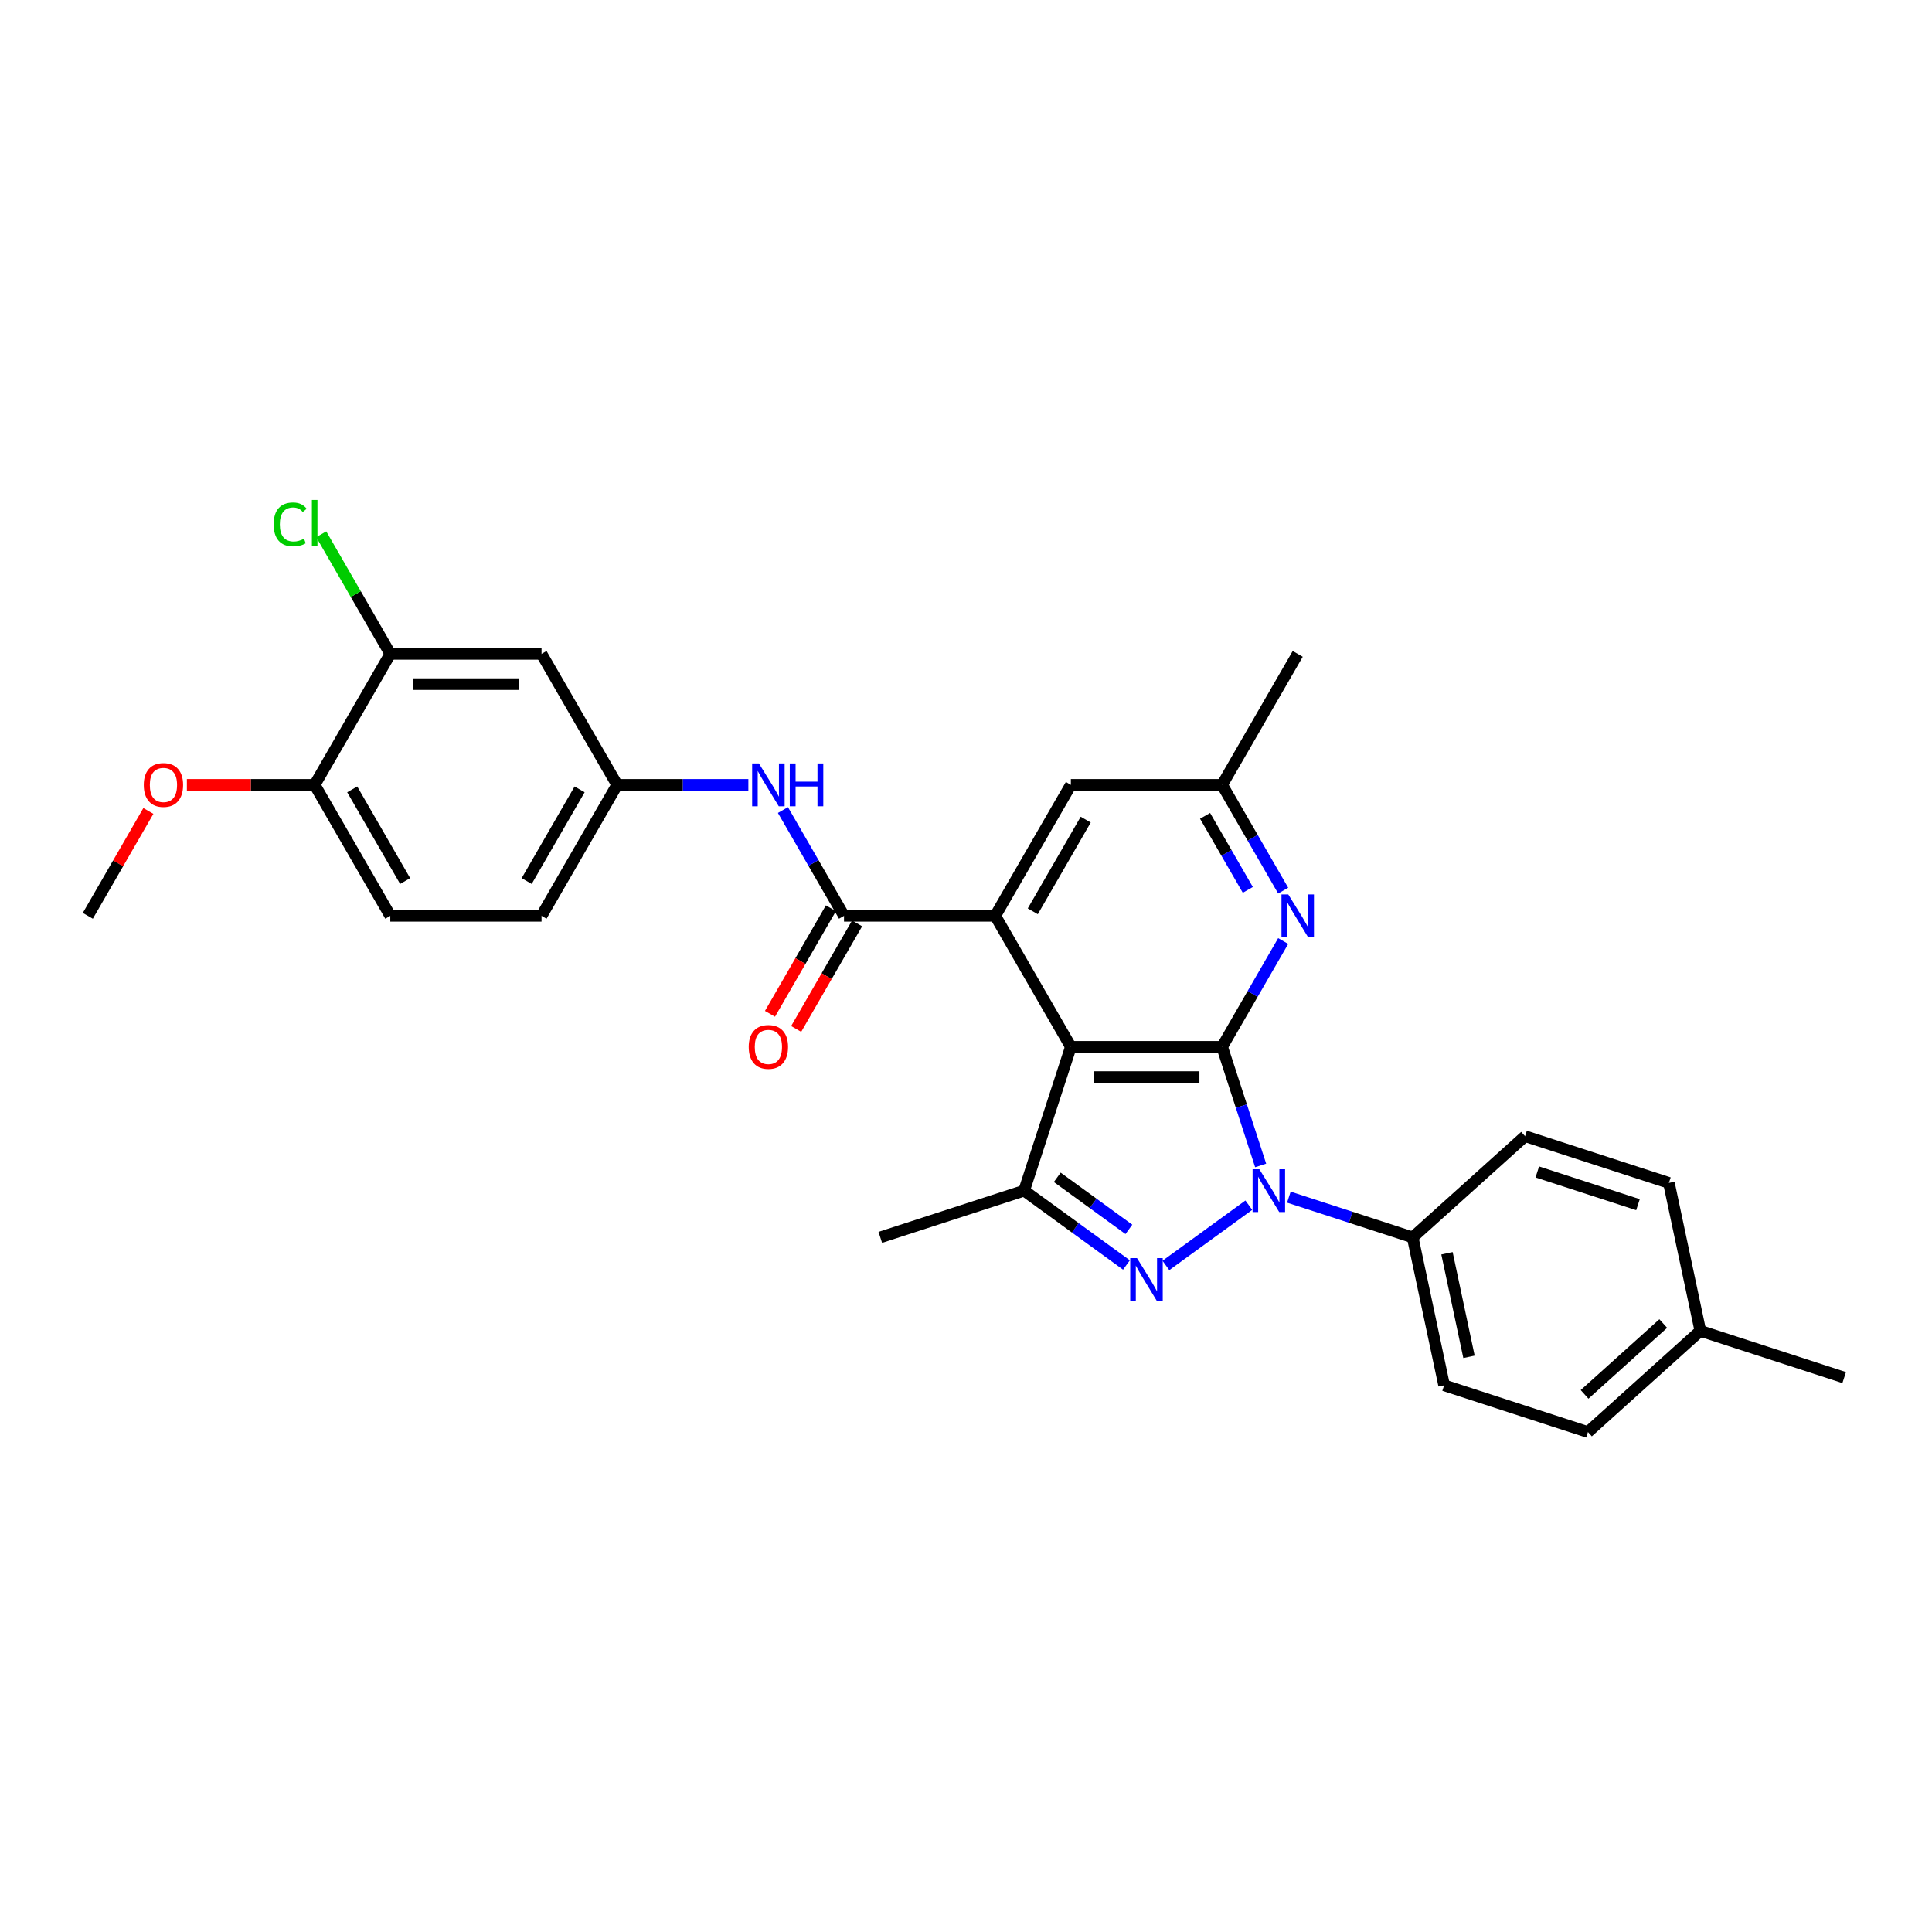 <?xml version='1.0' encoding='iso-8859-1'?>
<svg version='1.1' baseProfile='full'
              xmlns='http://www.w3.org/2000/svg'
                      xmlns:rdkit='http://www.rdkit.org/xml'
                      xmlns:xlink='http://www.w3.org/1999/xlink'
                  xml:space='preserve'
width='1000px' height='1000px' viewBox='0 0 1000 1000'>
<!-- END OF HEADER -->
<rect style='opacity:1.0;fill:#FFFFFF;stroke:none' width='1000' height='1000' x='0' y='0'> </rect>
<path class='bond-0' d='M 632.559,541.828 L 642.535,572.532' style='fill:none;fill-rule:evenodd;stroke:#000000;stroke-width:6px;stroke-linecap:butt;stroke-linejoin:miter;stroke-opacity:1' />
<path class='bond-0' d='M 642.535,572.532 L 652.511,603.235' style='fill:none;fill-rule:evenodd;stroke:#0000FF;stroke-width:6px;stroke-linecap:butt;stroke-linejoin:miter;stroke-opacity:1' />
<path class='bond-1' d='M 632.559,541.828 L 554.278,541.828' style='fill:none;fill-rule:evenodd;stroke:#000000;stroke-width:6px;stroke-linecap:butt;stroke-linejoin:miter;stroke-opacity:1' />
<path class='bond-1' d='M 620.816,557.484 L 566.02,557.484' style='fill:none;fill-rule:evenodd;stroke:#000000;stroke-width:6px;stroke-linecap:butt;stroke-linejoin:miter;stroke-opacity:1' />
<path class='bond-6' d='M 632.559,541.828 L 648.364,514.452' style='fill:none;fill-rule:evenodd;stroke:#000000;stroke-width:6px;stroke-linecap:butt;stroke-linejoin:miter;stroke-opacity:1' />
<path class='bond-6' d='M 648.364,514.452 L 664.169,487.076' style='fill:none;fill-rule:evenodd;stroke:#0000FF;stroke-width:6px;stroke-linecap:butt;stroke-linejoin:miter;stroke-opacity:1' />
<path class='bond-2' d='M 646.384,623.807 L 603.462,654.992' style='fill:none;fill-rule:evenodd;stroke:#0000FF;stroke-width:6px;stroke-linecap:butt;stroke-linejoin:miter;stroke-opacity:1' />
<path class='bond-8' d='M 667.113,619.645 L 699.155,630.056' style='fill:none;fill-rule:evenodd;stroke:#0000FF;stroke-width:6px;stroke-linecap:butt;stroke-linejoin:miter;stroke-opacity:1' />
<path class='bond-8' d='M 699.155,630.056 L 731.198,640.467' style='fill:none;fill-rule:evenodd;stroke:#000000;stroke-width:6px;stroke-linecap:butt;stroke-linejoin:miter;stroke-opacity:1' />
<path class='bond-3' d='M 554.278,541.828 L 515.138,474.035' style='fill:none;fill-rule:evenodd;stroke:#000000;stroke-width:6px;stroke-linecap:butt;stroke-linejoin:miter;stroke-opacity:1' />
<path class='bond-4' d='M 554.278,541.828 L 530.088,616.277' style='fill:none;fill-rule:evenodd;stroke:#000000;stroke-width:6px;stroke-linecap:butt;stroke-linejoin:miter;stroke-opacity:1' />
<path class='bond-29' d='M 583.054,654.759 L 556.571,635.518' style='fill:none;fill-rule:evenodd;stroke:#0000FF;stroke-width:6px;stroke-linecap:butt;stroke-linejoin:miter;stroke-opacity:1' />
<path class='bond-29' d='M 556.571,635.518 L 530.088,616.277' style='fill:none;fill-rule:evenodd;stroke:#000000;stroke-width:6px;stroke-linecap:butt;stroke-linejoin:miter;stroke-opacity:1' />
<path class='bond-29' d='M 584.312,636.321 L 565.773,622.852' style='fill:none;fill-rule:evenodd;stroke:#0000FF;stroke-width:6px;stroke-linecap:butt;stroke-linejoin:miter;stroke-opacity:1' />
<path class='bond-29' d='M 565.773,622.852 L 547.235,609.383' style='fill:none;fill-rule:evenodd;stroke:#000000;stroke-width:6px;stroke-linecap:butt;stroke-linejoin:miter;stroke-opacity:1' />
<path class='bond-5' d='M 515.138,474.035 L 436.857,474.035' style='fill:none;fill-rule:evenodd;stroke:#000000;stroke-width:6px;stroke-linecap:butt;stroke-linejoin:miter;stroke-opacity:1' />
<path class='bond-30' d='M 515.138,474.035 L 554.278,406.242' style='fill:none;fill-rule:evenodd;stroke:#000000;stroke-width:6px;stroke-linecap:butt;stroke-linejoin:miter;stroke-opacity:1' />
<path class='bond-30' d='M 534.567,471.694 L 561.966,424.239' style='fill:none;fill-rule:evenodd;stroke:#000000;stroke-width:6px;stroke-linecap:butt;stroke-linejoin:miter;stroke-opacity:1' />
<path class='bond-21' d='M 530.088,616.277 L 455.639,640.467' style='fill:none;fill-rule:evenodd;stroke:#000000;stroke-width:6px;stroke-linecap:butt;stroke-linejoin:miter;stroke-opacity:1' />
<path class='bond-7' d='M 436.857,474.035 L 421.052,446.659' style='fill:none;fill-rule:evenodd;stroke:#000000;stroke-width:6px;stroke-linecap:butt;stroke-linejoin:miter;stroke-opacity:1' />
<path class='bond-7' d='M 421.052,446.659 L 405.246,419.283' style='fill:none;fill-rule:evenodd;stroke:#0000FF;stroke-width:6px;stroke-linecap:butt;stroke-linejoin:miter;stroke-opacity:1' />
<path class='bond-14' d='M 430.078,470.121 L 414.309,497.434' style='fill:none;fill-rule:evenodd;stroke:#000000;stroke-width:6px;stroke-linecap:butt;stroke-linejoin:miter;stroke-opacity:1' />
<path class='bond-14' d='M 414.309,497.434 L 398.54,524.747' style='fill:none;fill-rule:evenodd;stroke:#FF0000;stroke-width:6px;stroke-linecap:butt;stroke-linejoin:miter;stroke-opacity:1' />
<path class='bond-14' d='M 443.637,477.949 L 427.867,505.262' style='fill:none;fill-rule:evenodd;stroke:#000000;stroke-width:6px;stroke-linecap:butt;stroke-linejoin:miter;stroke-opacity:1' />
<path class='bond-14' d='M 427.867,505.262 L 412.098,532.575' style='fill:none;fill-rule:evenodd;stroke:#FF0000;stroke-width:6px;stroke-linecap:butt;stroke-linejoin:miter;stroke-opacity:1' />
<path class='bond-13' d='M 664.169,460.993 L 648.364,433.618' style='fill:none;fill-rule:evenodd;stroke:#0000FF;stroke-width:6px;stroke-linecap:butt;stroke-linejoin:miter;stroke-opacity:1' />
<path class='bond-13' d='M 648.364,433.618 L 632.559,406.242' style='fill:none;fill-rule:evenodd;stroke:#000000;stroke-width:6px;stroke-linecap:butt;stroke-linejoin:miter;stroke-opacity:1' />
<path class='bond-13' d='M 645.869,460.609 L 634.805,441.446' style='fill:none;fill-rule:evenodd;stroke:#0000FF;stroke-width:6px;stroke-linecap:butt;stroke-linejoin:miter;stroke-opacity:1' />
<path class='bond-13' d='M 634.805,441.446 L 623.742,422.283' style='fill:none;fill-rule:evenodd;stroke:#000000;stroke-width:6px;stroke-linecap:butt;stroke-linejoin:miter;stroke-opacity:1' />
<path class='bond-12' d='M 387.353,406.242 L 353.395,406.242' style='fill:none;fill-rule:evenodd;stroke:#0000FF;stroke-width:6px;stroke-linecap:butt;stroke-linejoin:miter;stroke-opacity:1' />
<path class='bond-12' d='M 353.395,406.242 L 319.436,406.242' style='fill:none;fill-rule:evenodd;stroke:#000000;stroke-width:6px;stroke-linecap:butt;stroke-linejoin:miter;stroke-opacity:1' />
<path class='bond-16' d='M 731.198,640.467 L 747.473,717.037' style='fill:none;fill-rule:evenodd;stroke:#000000;stroke-width:6px;stroke-linecap:butt;stroke-linejoin:miter;stroke-opacity:1' />
<path class='bond-16' d='M 748.953,648.697 L 760.346,702.296' style='fill:none;fill-rule:evenodd;stroke:#000000;stroke-width:6px;stroke-linecap:butt;stroke-linejoin:miter;stroke-opacity:1' />
<path class='bond-17' d='M 731.198,640.467 L 789.372,588.087' style='fill:none;fill-rule:evenodd;stroke:#000000;stroke-width:6px;stroke-linecap:butt;stroke-linejoin:miter;stroke-opacity:1' />
<path class='bond-9' d='M 202.016,338.449 L 280.296,338.449' style='fill:none;fill-rule:evenodd;stroke:#000000;stroke-width:6px;stroke-linecap:butt;stroke-linejoin:miter;stroke-opacity:1' />
<path class='bond-9' d='M 213.758,354.105 L 268.554,354.105' style='fill:none;fill-rule:evenodd;stroke:#000000;stroke-width:6px;stroke-linecap:butt;stroke-linejoin:miter;stroke-opacity:1' />
<path class='bond-19' d='M 202.016,338.449 L 184.144,307.495' style='fill:none;fill-rule:evenodd;stroke:#000000;stroke-width:6px;stroke-linecap:butt;stroke-linejoin:miter;stroke-opacity:1' />
<path class='bond-19' d='M 184.144,307.495 L 166.273,276.54' style='fill:none;fill-rule:evenodd;stroke:#00CC00;stroke-width:6px;stroke-linecap:butt;stroke-linejoin:miter;stroke-opacity:1' />
<path class='bond-32' d='M 202.016,338.449 L 162.875,406.242' style='fill:none;fill-rule:evenodd;stroke:#000000;stroke-width:6px;stroke-linecap:butt;stroke-linejoin:miter;stroke-opacity:1' />
<path class='bond-10' d='M 280.296,338.449 L 319.436,406.242' style='fill:none;fill-rule:evenodd;stroke:#000000;stroke-width:6px;stroke-linecap:butt;stroke-linejoin:miter;stroke-opacity:1' />
<path class='bond-11' d='M 554.278,406.242 L 632.559,406.242' style='fill:none;fill-rule:evenodd;stroke:#000000;stroke-width:6px;stroke-linecap:butt;stroke-linejoin:miter;stroke-opacity:1' />
<path class='bond-20' d='M 319.436,406.242 L 280.296,474.035' style='fill:none;fill-rule:evenodd;stroke:#000000;stroke-width:6px;stroke-linecap:butt;stroke-linejoin:miter;stroke-opacity:1' />
<path class='bond-20' d='M 300.007,408.583 L 272.609,456.038' style='fill:none;fill-rule:evenodd;stroke:#000000;stroke-width:6px;stroke-linecap:butt;stroke-linejoin:miter;stroke-opacity:1' />
<path class='bond-26' d='M 632.559,406.242 L 671.699,338.449' style='fill:none;fill-rule:evenodd;stroke:#000000;stroke-width:6px;stroke-linecap:butt;stroke-linejoin:miter;stroke-opacity:1' />
<path class='bond-15' d='M 162.875,406.242 L 202.016,474.035' style='fill:none;fill-rule:evenodd;stroke:#000000;stroke-width:6px;stroke-linecap:butt;stroke-linejoin:miter;stroke-opacity:1' />
<path class='bond-15' d='M 182.305,408.583 L 209.703,456.038' style='fill:none;fill-rule:evenodd;stroke:#000000;stroke-width:6px;stroke-linecap:butt;stroke-linejoin:miter;stroke-opacity:1' />
<path class='bond-25' d='M 162.875,406.242 L 129.802,406.242' style='fill:none;fill-rule:evenodd;stroke:#000000;stroke-width:6px;stroke-linecap:butt;stroke-linejoin:miter;stroke-opacity:1' />
<path class='bond-25' d='M 129.802,406.242 L 96.728,406.242' style='fill:none;fill-rule:evenodd;stroke:#FF0000;stroke-width:6px;stroke-linecap:butt;stroke-linejoin:miter;stroke-opacity:1' />
<path class='bond-22' d='M 747.473,717.037 L 821.922,741.227' style='fill:none;fill-rule:evenodd;stroke:#000000;stroke-width:6px;stroke-linecap:butt;stroke-linejoin:miter;stroke-opacity:1' />
<path class='bond-23' d='M 789.372,588.087 L 863.821,612.277' style='fill:none;fill-rule:evenodd;stroke:#000000;stroke-width:6px;stroke-linecap:butt;stroke-linejoin:miter;stroke-opacity:1' />
<path class='bond-23' d='M 795.701,606.605 L 847.815,623.538' style='fill:none;fill-rule:evenodd;stroke:#000000;stroke-width:6px;stroke-linecap:butt;stroke-linejoin:miter;stroke-opacity:1' />
<path class='bond-18' d='M 202.016,474.035 L 280.296,474.035' style='fill:none;fill-rule:evenodd;stroke:#000000;stroke-width:6px;stroke-linecap:butt;stroke-linejoin:miter;stroke-opacity:1' />
<path class='bond-31' d='M 821.922,741.227 L 880.096,688.847' style='fill:none;fill-rule:evenodd;stroke:#000000;stroke-width:6px;stroke-linecap:butt;stroke-linejoin:miter;stroke-opacity:1' />
<path class='bond-31' d='M 820.173,721.735 L 860.894,685.069' style='fill:none;fill-rule:evenodd;stroke:#000000;stroke-width:6px;stroke-linecap:butt;stroke-linejoin:miter;stroke-opacity:1' />
<path class='bond-24' d='M 863.821,612.277 L 880.096,688.847' style='fill:none;fill-rule:evenodd;stroke:#000000;stroke-width:6px;stroke-linecap:butt;stroke-linejoin:miter;stroke-opacity:1' />
<path class='bond-27' d='M 880.096,688.847 L 954.545,713.037' style='fill:none;fill-rule:evenodd;stroke:#000000;stroke-width:6px;stroke-linecap:butt;stroke-linejoin:miter;stroke-opacity:1' />
<path class='bond-28' d='M 76.794,419.753 L 61.124,446.894' style='fill:none;fill-rule:evenodd;stroke:#FF0000;stroke-width:6px;stroke-linecap:butt;stroke-linejoin:miter;stroke-opacity:1' />
<path class='bond-28' d='M 61.124,446.894 L 45.455,474.035' style='fill:none;fill-rule:evenodd;stroke:#000000;stroke-width:6px;stroke-linecap:butt;stroke-linejoin:miter;stroke-opacity:1' />
<path  class='atom-1' d='M 651.848 605.192
L 659.113 616.935
Q 659.833 618.093, 660.991 620.191
Q 662.15 622.289, 662.213 622.414
L 662.213 605.192
L 665.156 605.192
L 665.156 627.362
L 662.119 627.362
L 654.322 614.524
Q 653.414 613.021, 652.443 611.298
Q 651.504 609.576, 651.222 609.044
L 651.222 627.362
L 648.341 627.362
L 648.341 605.192
L 651.848 605.192
' fill='#0000FF'/>
<path  class='atom-3' d='M 588.518 651.205
L 595.782 662.947
Q 596.503 664.105, 597.661 666.203
Q 598.82 668.301, 598.882 668.426
L 598.882 651.205
L 601.826 651.205
L 601.826 673.374
L 598.788 673.374
L 590.992 660.536
Q 590.084 659.033, 589.113 657.31
Q 588.174 655.588, 587.892 655.056
L 587.892 673.374
L 585.011 673.374
L 585.011 651.205
L 588.518 651.205
' fill='#0000FF'/>
<path  class='atom-7' d='M 666.798 462.95
L 674.063 474.692
Q 674.783 475.851, 675.942 477.949
Q 677.1 480.047, 677.163 480.172
L 677.163 462.95
L 680.106 462.95
L 680.106 485.119
L 677.069 485.119
L 669.272 472.281
Q 668.364 470.778, 667.393 469.056
Q 666.454 467.334, 666.172 466.802
L 666.172 485.119
L 663.292 485.119
L 663.292 462.95
L 666.798 462.95
' fill='#0000FF'/>
<path  class='atom-8' d='M 392.817 395.157
L 400.081 406.899
Q 400.801 408.058, 401.96 410.156
Q 403.118 412.254, 403.181 412.379
L 403.181 395.157
L 406.124 395.157
L 406.124 417.326
L 403.087 417.326
L 395.29 404.488
Q 394.382 402.985, 393.412 401.263
Q 392.472 399.541, 392.19 399.009
L 392.19 417.326
L 389.31 417.326
L 389.31 395.157
L 392.817 395.157
' fill='#0000FF'/>
<path  class='atom-8' d='M 408.786 395.157
L 411.792 395.157
L 411.792 404.582
L 423.127 404.582
L 423.127 395.157
L 426.133 395.157
L 426.133 417.326
L 423.127 417.326
L 423.127 407.087
L 411.792 407.087
L 411.792 417.326
L 408.786 417.326
L 408.786 395.157
' fill='#0000FF'/>
<path  class='atom-15' d='M 387.54 541.89
Q 387.54 536.567, 390.171 533.593
Q 392.801 530.618, 397.717 530.618
Q 402.633 530.618, 405.263 533.593
Q 407.893 536.567, 407.893 541.89
Q 407.893 547.276, 405.232 550.345
Q 402.57 553.382, 397.717 553.382
Q 392.832 553.382, 390.171 550.345
Q 387.54 547.307, 387.54 541.89
M 397.717 550.877
Q 401.099 550.877, 402.915 548.623
Q 404.762 546.337, 404.762 541.89
Q 404.762 537.538, 402.915 535.346
Q 401.099 533.123, 397.717 533.123
Q 394.335 533.123, 392.488 535.315
Q 390.672 537.507, 390.672 541.89
Q 390.672 546.368, 392.488 548.623
Q 394.335 550.877, 397.717 550.877
' fill='#FF0000'/>
<path  class='atom-20' d='M 141.646 271.423
Q 141.646 265.912, 144.213 263.032
Q 146.812 260.119, 151.728 260.119
Q 156.3 260.119, 158.742 263.345
L 156.676 265.035
Q 154.891 262.687, 151.728 262.687
Q 148.378 262.687, 146.593 264.942
Q 144.84 267.165, 144.84 271.423
Q 144.84 275.807, 146.656 278.061
Q 148.503 280.316, 152.073 280.316
Q 154.515 280.316, 157.364 278.844
L 158.241 281.193
Q 157.083 281.944, 155.329 282.382
Q 153.576 282.821, 151.634 282.821
Q 146.812 282.821, 144.213 279.877
Q 141.646 276.934, 141.646 271.423
' fill='#00CC00'/>
<path  class='atom-20' d='M 161.435 258.773
L 164.316 258.773
L 164.316 282.539
L 161.435 282.539
L 161.435 258.773
' fill='#00CC00'/>
<path  class='atom-26' d='M 74.418 406.305
Q 74.418 400.981, 77.049 398.007
Q 79.679 395.032, 84.595 395.032
Q 89.511 395.032, 92.141 398.007
Q 94.771 400.981, 94.771 406.305
Q 94.771 411.69, 92.11 414.759
Q 89.448 417.796, 84.595 417.796
Q 79.71 417.796, 77.049 414.759
Q 74.418 411.722, 74.418 406.305
M 84.595 415.291
Q 87.977 415.291, 89.793 413.037
Q 91.64 410.751, 91.64 406.305
Q 91.64 401.952, 89.793 399.76
Q 87.977 397.537, 84.595 397.537
Q 81.213 397.537, 79.366 399.729
Q 77.55 401.921, 77.55 406.305
Q 77.55 410.782, 79.366 413.037
Q 81.213 415.291, 84.595 415.291
' fill='#FF0000'/>
</svg>
